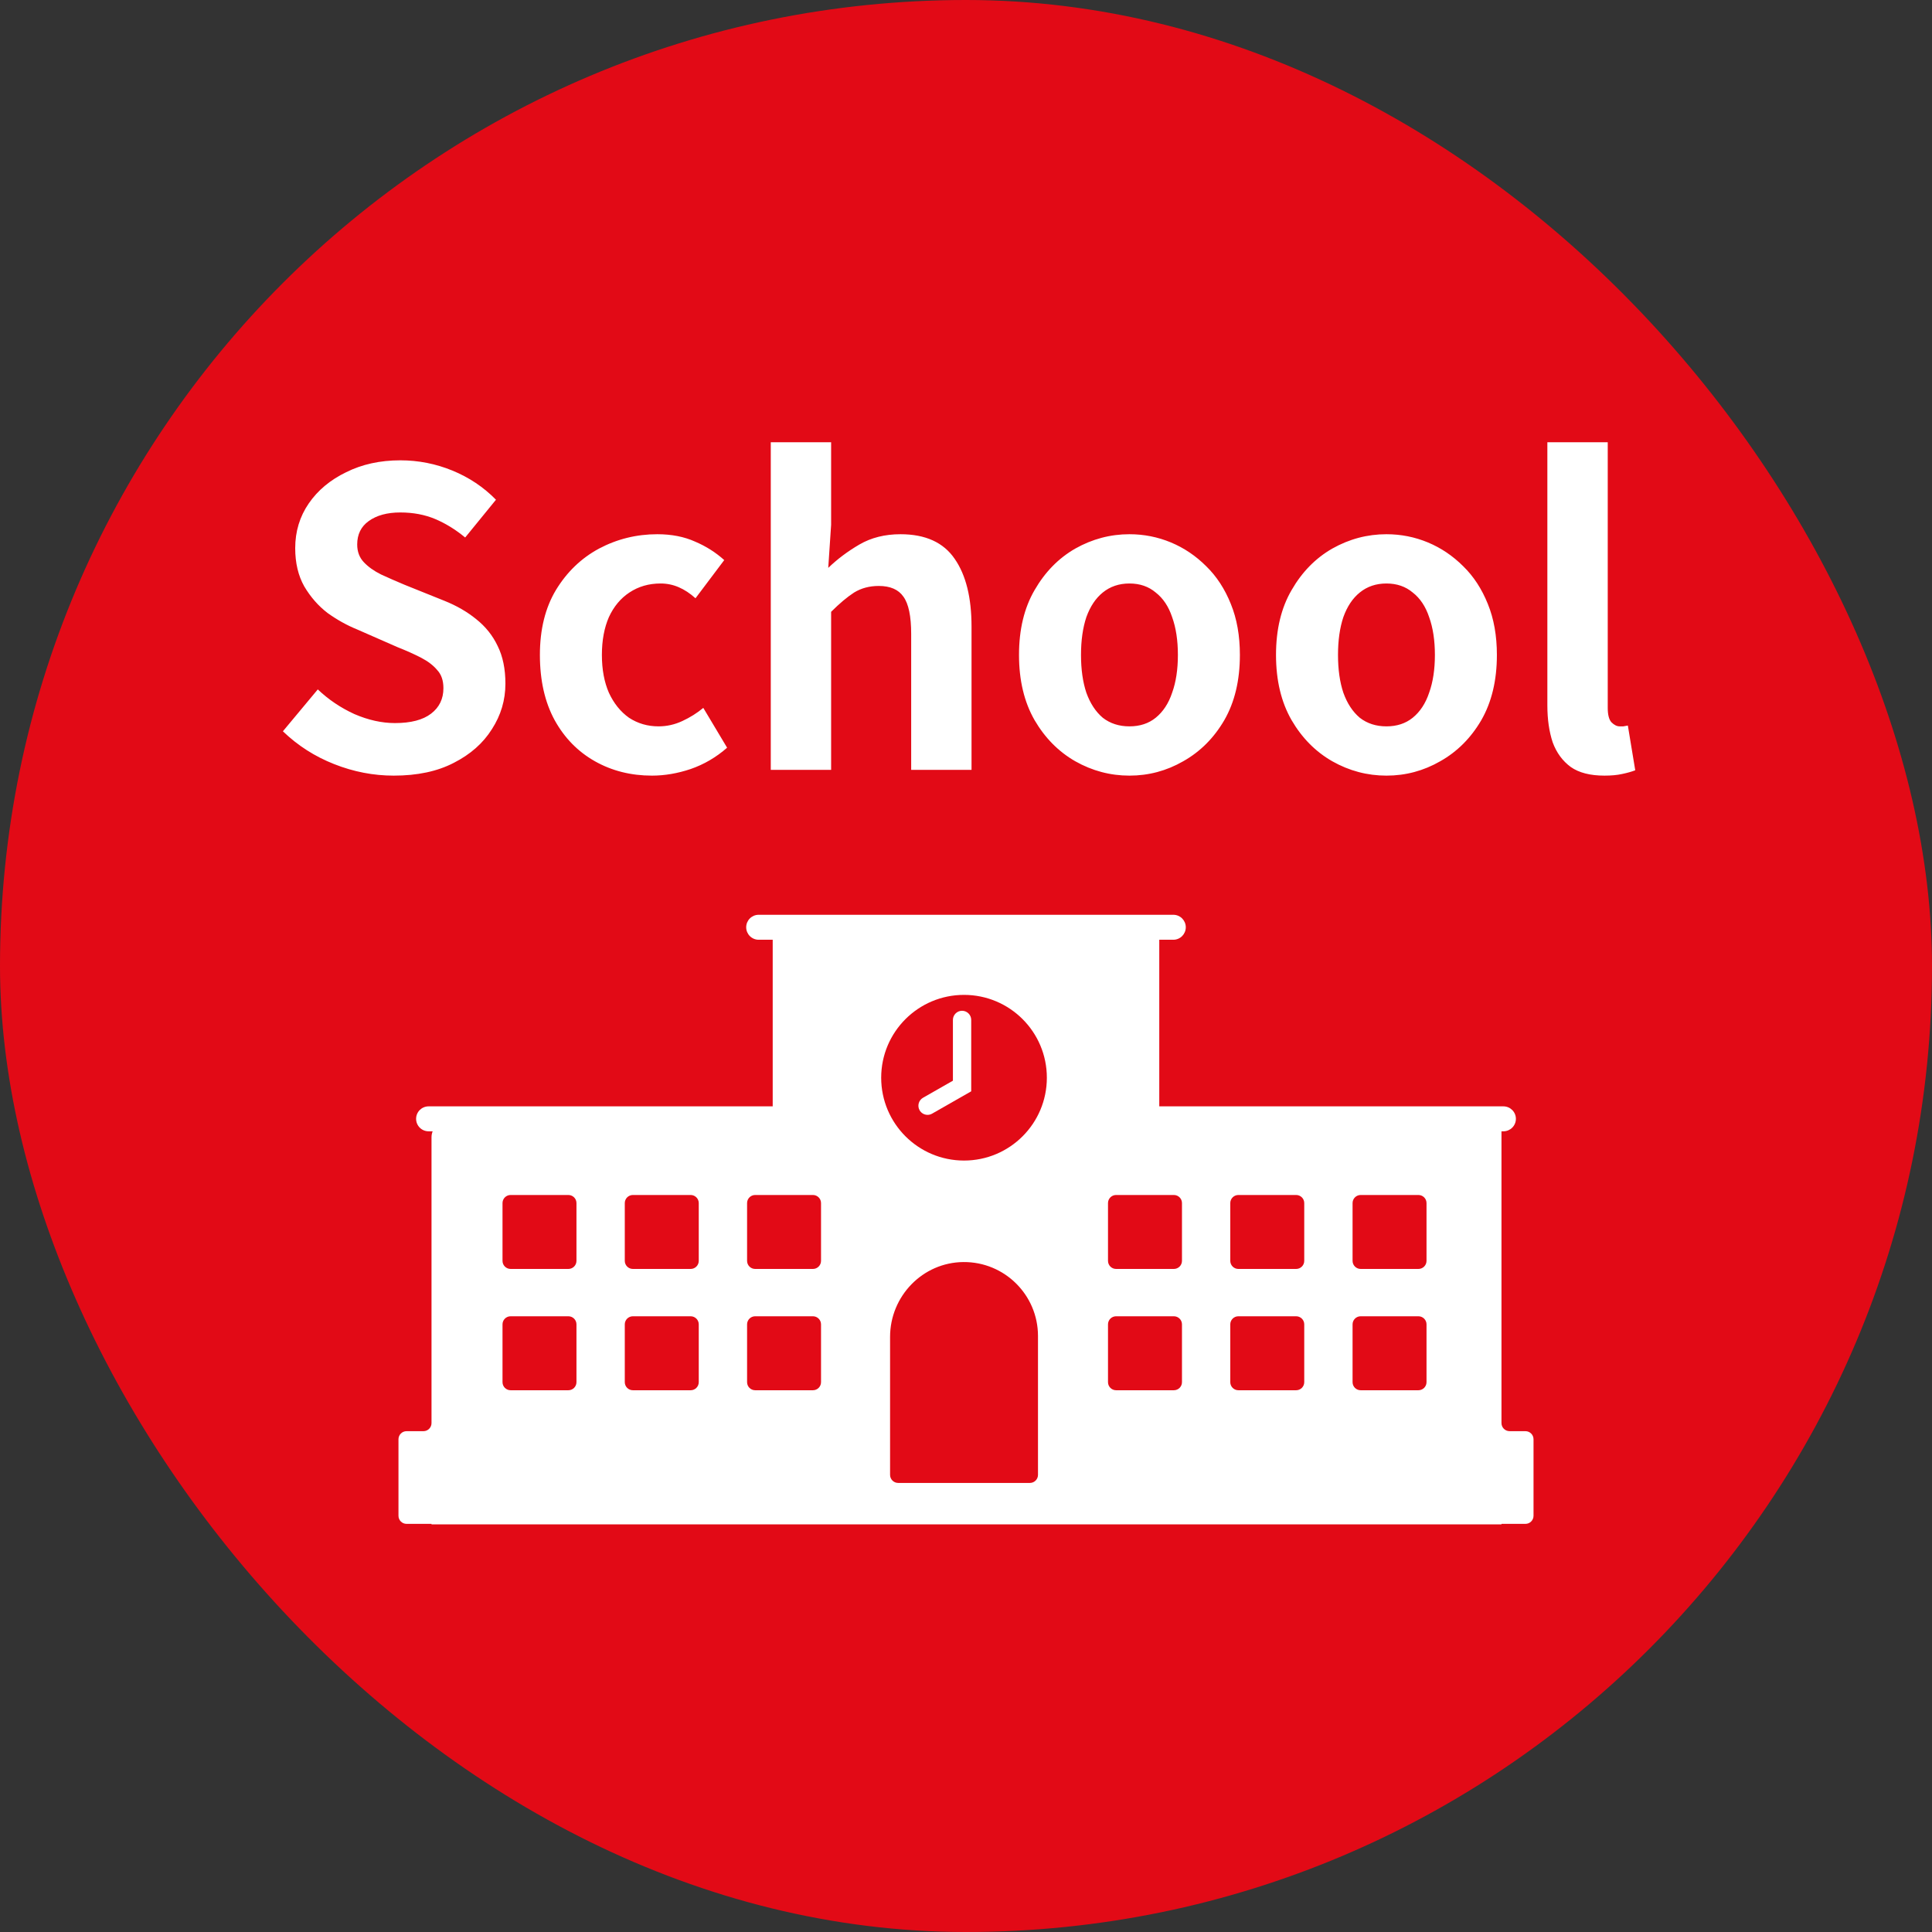 <svg width="80" height="80" viewBox="0 0 80 80" fill="none" xmlns="http://www.w3.org/2000/svg">
<rect x="0" y="0" width="80" height="80" fill="#333333" stroke="none"/>
<rect width="80" height="80" rx="40" fill="#E20A16"/>
<path d="M16.304 32.117C15.465 32.117 14.644 31.959 13.839 31.641C13.034 31.324 12.326 30.871 11.714 30.281L13.159 28.547C13.601 28.967 14.105 29.307 14.672 29.567C15.25 29.817 15.811 29.941 16.355 29.941C17.012 29.941 17.511 29.811 17.851 29.55C18.191 29.29 18.361 28.938 18.361 28.496C18.361 28.179 18.276 27.93 18.106 27.748C17.947 27.556 17.726 27.386 17.443 27.238C17.16 27.091 16.831 26.944 16.457 26.796L14.791 26.065C14.372 25.895 13.964 25.669 13.567 25.385C13.182 25.091 12.859 24.722 12.598 24.28C12.349 23.838 12.224 23.311 12.224 22.699C12.224 22.008 12.411 21.39 12.785 20.846C13.159 20.302 13.675 19.872 14.332 19.554C14.989 19.226 15.737 19.061 16.576 19.061C17.324 19.061 18.044 19.203 18.735 19.486C19.426 19.77 20.027 20.172 20.537 20.693L19.262 22.257C18.865 21.929 18.452 21.674 18.021 21.492C17.59 21.311 17.109 21.22 16.576 21.22C16.032 21.22 15.596 21.339 15.267 21.577C14.95 21.804 14.791 22.127 14.791 22.546C14.791 22.841 14.882 23.085 15.063 23.277C15.244 23.47 15.482 23.64 15.777 23.787C16.072 23.923 16.395 24.065 16.746 24.212L18.395 24.875C18.905 25.079 19.347 25.334 19.721 25.64C20.106 25.946 20.401 26.315 20.605 26.745C20.82 27.176 20.928 27.697 20.928 28.309C20.928 28.989 20.741 29.618 20.367 30.196C20.004 30.774 19.477 31.239 18.786 31.59C18.106 31.942 17.279 32.117 16.304 32.117ZM26.997 32.117C26.125 32.117 25.337 31.919 24.634 31.522C23.932 31.126 23.376 30.559 22.968 29.822C22.56 29.074 22.356 28.173 22.356 27.119C22.356 26.065 22.577 25.17 23.019 24.433C23.473 23.685 24.068 23.113 24.804 22.716C25.552 22.32 26.357 22.121 27.218 22.121C27.808 22.121 28.329 22.223 28.782 22.427C29.236 22.62 29.638 22.875 29.989 23.192L28.799 24.773C28.573 24.569 28.34 24.416 28.102 24.314C27.864 24.212 27.615 24.161 27.354 24.161C26.867 24.161 26.436 24.286 26.062 24.535C25.7 24.773 25.416 25.113 25.212 25.555C25.02 25.997 24.923 26.519 24.923 27.119C24.923 27.72 25.02 28.241 25.212 28.683C25.416 29.125 25.694 29.471 26.045 29.72C26.408 29.958 26.816 30.077 27.269 30.077C27.609 30.077 27.938 30.004 28.255 29.856C28.573 29.709 28.862 29.528 29.122 29.312L30.108 30.961C29.655 31.358 29.151 31.653 28.595 31.845C28.051 32.027 27.519 32.117 26.997 32.117ZM31.916 31.879V18.313H34.415V21.73L34.296 23.515C34.67 23.153 35.101 22.83 35.588 22.546C36.076 22.263 36.642 22.121 37.288 22.121C38.32 22.121 39.068 22.461 39.532 23.141C39.997 23.81 40.229 24.745 40.229 25.946V31.879H37.73V26.252C37.73 25.516 37.623 25 37.407 24.705C37.203 24.411 36.863 24.263 36.387 24.263C36.002 24.263 35.662 24.354 35.367 24.535C35.084 24.717 34.767 24.983 34.415 25.334V31.879H31.916ZM46.768 32.117C45.975 32.117 45.227 31.919 44.524 31.522C43.833 31.126 43.272 30.559 42.841 29.822C42.411 29.074 42.195 28.173 42.195 27.119C42.195 26.065 42.411 25.17 42.841 24.433C43.272 23.685 43.833 23.113 44.524 22.716C45.227 22.32 45.975 22.121 46.768 22.121C47.369 22.121 47.941 22.235 48.485 22.461C49.029 22.688 49.517 23.017 49.947 23.447C50.378 23.867 50.718 24.388 50.967 25.011C51.217 25.623 51.341 26.326 51.341 27.119C51.341 28.173 51.126 29.074 50.695 29.822C50.265 30.559 49.698 31.126 48.995 31.522C48.304 31.919 47.562 32.117 46.768 32.117ZM46.768 30.077C47.199 30.077 47.562 29.958 47.856 29.72C48.162 29.471 48.389 29.125 48.536 28.683C48.695 28.241 48.774 27.72 48.774 27.119C48.774 26.519 48.695 25.997 48.536 25.555C48.389 25.113 48.162 24.773 47.856 24.535C47.562 24.286 47.199 24.161 46.768 24.161C46.338 24.161 45.969 24.286 45.663 24.535C45.369 24.773 45.142 25.113 44.983 25.555C44.836 25.997 44.762 26.519 44.762 27.119C44.762 27.72 44.836 28.241 44.983 28.683C45.142 29.125 45.369 29.471 45.663 29.72C45.969 29.958 46.338 30.077 46.768 30.077ZM57.41 32.117C56.617 32.117 55.868 31.919 55.166 31.522C54.474 31.126 53.913 30.559 53.483 29.822C53.052 29.074 52.837 28.173 52.837 27.119C52.837 26.065 53.052 25.17 53.483 24.433C53.913 23.685 54.474 23.113 55.166 22.716C55.868 22.32 56.617 22.121 57.41 22.121C58.011 22.121 58.583 22.235 59.127 22.461C59.671 22.688 60.158 23.017 60.589 23.447C61.02 23.867 61.359 24.388 61.609 25.011C61.858 25.623 61.983 26.326 61.983 27.119C61.983 28.173 61.767 29.074 61.337 29.822C60.906 30.559 60.34 31.126 59.637 31.522C58.946 31.919 58.203 32.117 57.41 32.117ZM57.41 30.077C57.84 30.077 58.203 29.958 58.498 29.72C58.804 29.471 59.031 29.125 59.178 28.683C59.337 28.241 59.416 27.72 59.416 27.119C59.416 26.519 59.337 25.997 59.178 25.555C59.031 25.113 58.804 24.773 58.498 24.535C58.203 24.286 57.84 24.161 57.41 24.161C56.979 24.161 56.611 24.286 56.305 24.535C56.01 24.773 55.783 25.113 55.625 25.555C55.477 25.997 55.404 26.519 55.404 27.119C55.404 27.72 55.477 28.241 55.625 28.683C55.783 29.125 56.01 29.471 56.305 29.72C56.611 29.958 56.979 30.077 57.41 30.077ZM66.436 32.117C65.847 32.117 65.382 31.998 65.043 31.76C64.703 31.511 64.453 31.171 64.294 30.74C64.147 30.298 64.073 29.788 64.073 29.21V18.313H66.573V29.312C66.573 29.596 66.624 29.794 66.725 29.907C66.839 30.021 66.952 30.077 67.066 30.077C67.122 30.077 67.173 30.077 67.219 30.077C67.264 30.066 67.326 30.055 67.406 30.043L67.712 31.896C67.564 31.953 67.383 32.004 67.168 32.049C66.963 32.095 66.72 32.117 66.436 32.117Z" fill="white"/>
<path d="M39.837 41.854C39.628 41.854 39.458 42.024 39.458 42.233V44.749L38.22 45.456C38.038 45.56 37.975 45.792 38.079 45.974C38.146 46.091 38.272 46.164 38.408 46.164C38.474 46.164 38.538 46.147 38.596 46.114L40.216 45.189V42.233C40.216 42.024 40.046 41.854 39.837 41.854V41.854Z" fill="white"/>
<path d="M63.165 59.261H62.508C62.323 59.261 62.173 59.111 62.173 58.926V46.845H62.253C62.538 46.845 62.77 46.614 62.77 46.328C62.77 46.043 62.538 45.812 62.253 45.812H48.003V38.913H48.585C48.87 38.913 49.101 38.681 49.101 38.396C49.101 38.111 48.87 37.879 48.585 37.879H31.415C31.13 37.879 30.898 38.111 30.898 38.396C30.898 38.681 31.13 38.913 31.415 38.913H31.996V45.812H17.747C17.461 45.812 17.23 46.043 17.23 46.328C17.23 46.614 17.461 46.845 17.747 46.845H17.915C17.885 46.922 17.868 47.005 17.868 47.093V58.927C17.868 59.112 17.718 59.262 17.533 59.262H16.835C16.65 59.262 16.5 59.412 16.5 59.597V62.765C16.5 62.95 16.65 63.1 16.835 63.1H17.868V63.12H62.173V63.1H63.165C63.35 63.1 63.5 62.95 63.5 62.765V59.597C63.5 59.412 63.35 59.262 63.165 59.262L63.165 59.261ZM23.87 57.232C23.87 57.417 23.721 57.567 23.535 57.567H21.143C20.958 57.567 20.808 57.417 20.808 57.232V54.839C20.808 54.654 20.958 54.504 21.143 54.504H23.535C23.721 54.504 23.87 54.654 23.87 54.839V57.232ZM23.87 52.209C23.87 52.394 23.721 52.544 23.535 52.544H21.143C20.958 52.544 20.808 52.394 20.808 52.209V49.817C20.808 49.632 20.958 49.482 21.143 49.482H23.535C23.721 49.482 23.87 49.632 23.87 49.817V52.209ZM28.934 57.232C28.934 57.417 28.784 57.567 28.599 57.567H26.206C26.021 57.567 25.871 57.417 25.871 57.232V54.839C25.871 54.654 26.021 54.504 26.206 54.504H28.599C28.784 54.504 28.934 54.654 28.934 54.839V57.232ZM28.934 52.209C28.934 52.394 28.784 52.544 28.599 52.544H26.206C26.021 52.544 25.871 52.394 25.871 52.209V49.817C25.871 49.632 26.021 49.482 26.206 49.482H28.599C28.784 49.482 28.934 49.632 28.934 49.817V52.209ZM33.997 57.232C33.997 57.417 33.847 57.567 33.662 57.567H31.27C31.085 57.567 30.935 57.417 30.935 57.232V54.839C30.935 54.654 31.085 54.504 31.27 54.504H33.662C33.847 54.504 33.997 54.654 33.997 54.839V57.232ZM33.997 52.209C33.997 52.394 33.847 52.544 33.662 52.544H31.27C31.085 52.544 30.935 52.394 30.935 52.209V49.817C30.935 49.632 31.085 49.482 31.27 49.482H33.662C33.847 49.482 33.997 49.632 33.997 49.817V52.209ZM42.981 61.07C42.981 61.255 42.831 61.405 42.646 61.405H37.191C37.006 61.405 36.856 61.255 36.856 61.07V55.359C36.856 53.671 38.206 52.271 39.895 52.259C41.597 52.246 42.981 53.622 42.981 55.321V61.07V61.07ZM39.918 48.056C38.024 48.056 36.488 46.52 36.488 44.626C36.488 42.731 38.024 41.196 39.918 41.196C41.813 41.196 43.348 42.731 43.348 44.626C43.348 46.52 41.813 48.056 39.918 48.056ZM48.943 57.232C48.943 57.417 48.793 57.567 48.608 57.567H46.215C46.03 57.567 45.88 57.417 45.88 57.232V54.839C45.88 54.654 46.03 54.504 46.215 54.504H48.608C48.793 54.504 48.943 54.654 48.943 54.839V57.232ZM48.943 52.209C48.943 52.394 48.793 52.544 48.608 52.544H46.215C46.03 52.544 45.88 52.394 45.88 52.209V49.817C45.88 49.632 46.03 49.482 46.215 49.482H48.608C48.793 49.482 48.943 49.632 48.943 49.817V52.209ZM54.006 57.232C54.006 57.417 53.856 57.567 53.671 57.567H51.278C51.093 57.567 50.943 57.417 50.943 57.232V54.839C50.943 54.654 51.093 54.504 51.278 54.504H53.671C53.856 54.504 54.006 54.654 54.006 54.839V57.232ZM54.006 52.209C54.006 52.394 53.856 52.544 53.671 52.544H51.278C51.093 52.544 50.943 52.394 50.943 52.209V49.817C50.943 49.632 51.093 49.482 51.278 49.482H53.671C53.856 49.482 54.006 49.632 54.006 49.817V52.209ZM59.069 57.232C59.069 57.417 58.919 57.567 58.734 57.567H56.342C56.157 57.567 56.007 57.417 56.007 57.232V54.839C56.007 54.654 56.157 54.504 56.342 54.504H58.734C58.919 54.504 59.069 54.654 59.069 54.839V57.232ZM59.069 52.209C59.069 52.394 58.919 52.544 58.734 52.544H56.342C56.157 52.544 56.007 52.394 56.007 52.209V49.817C56.007 49.632 56.157 49.482 56.342 49.482H58.734C58.919 49.482 59.069 49.632 59.069 49.817V52.209Z" fill="white"/>
</svg>
